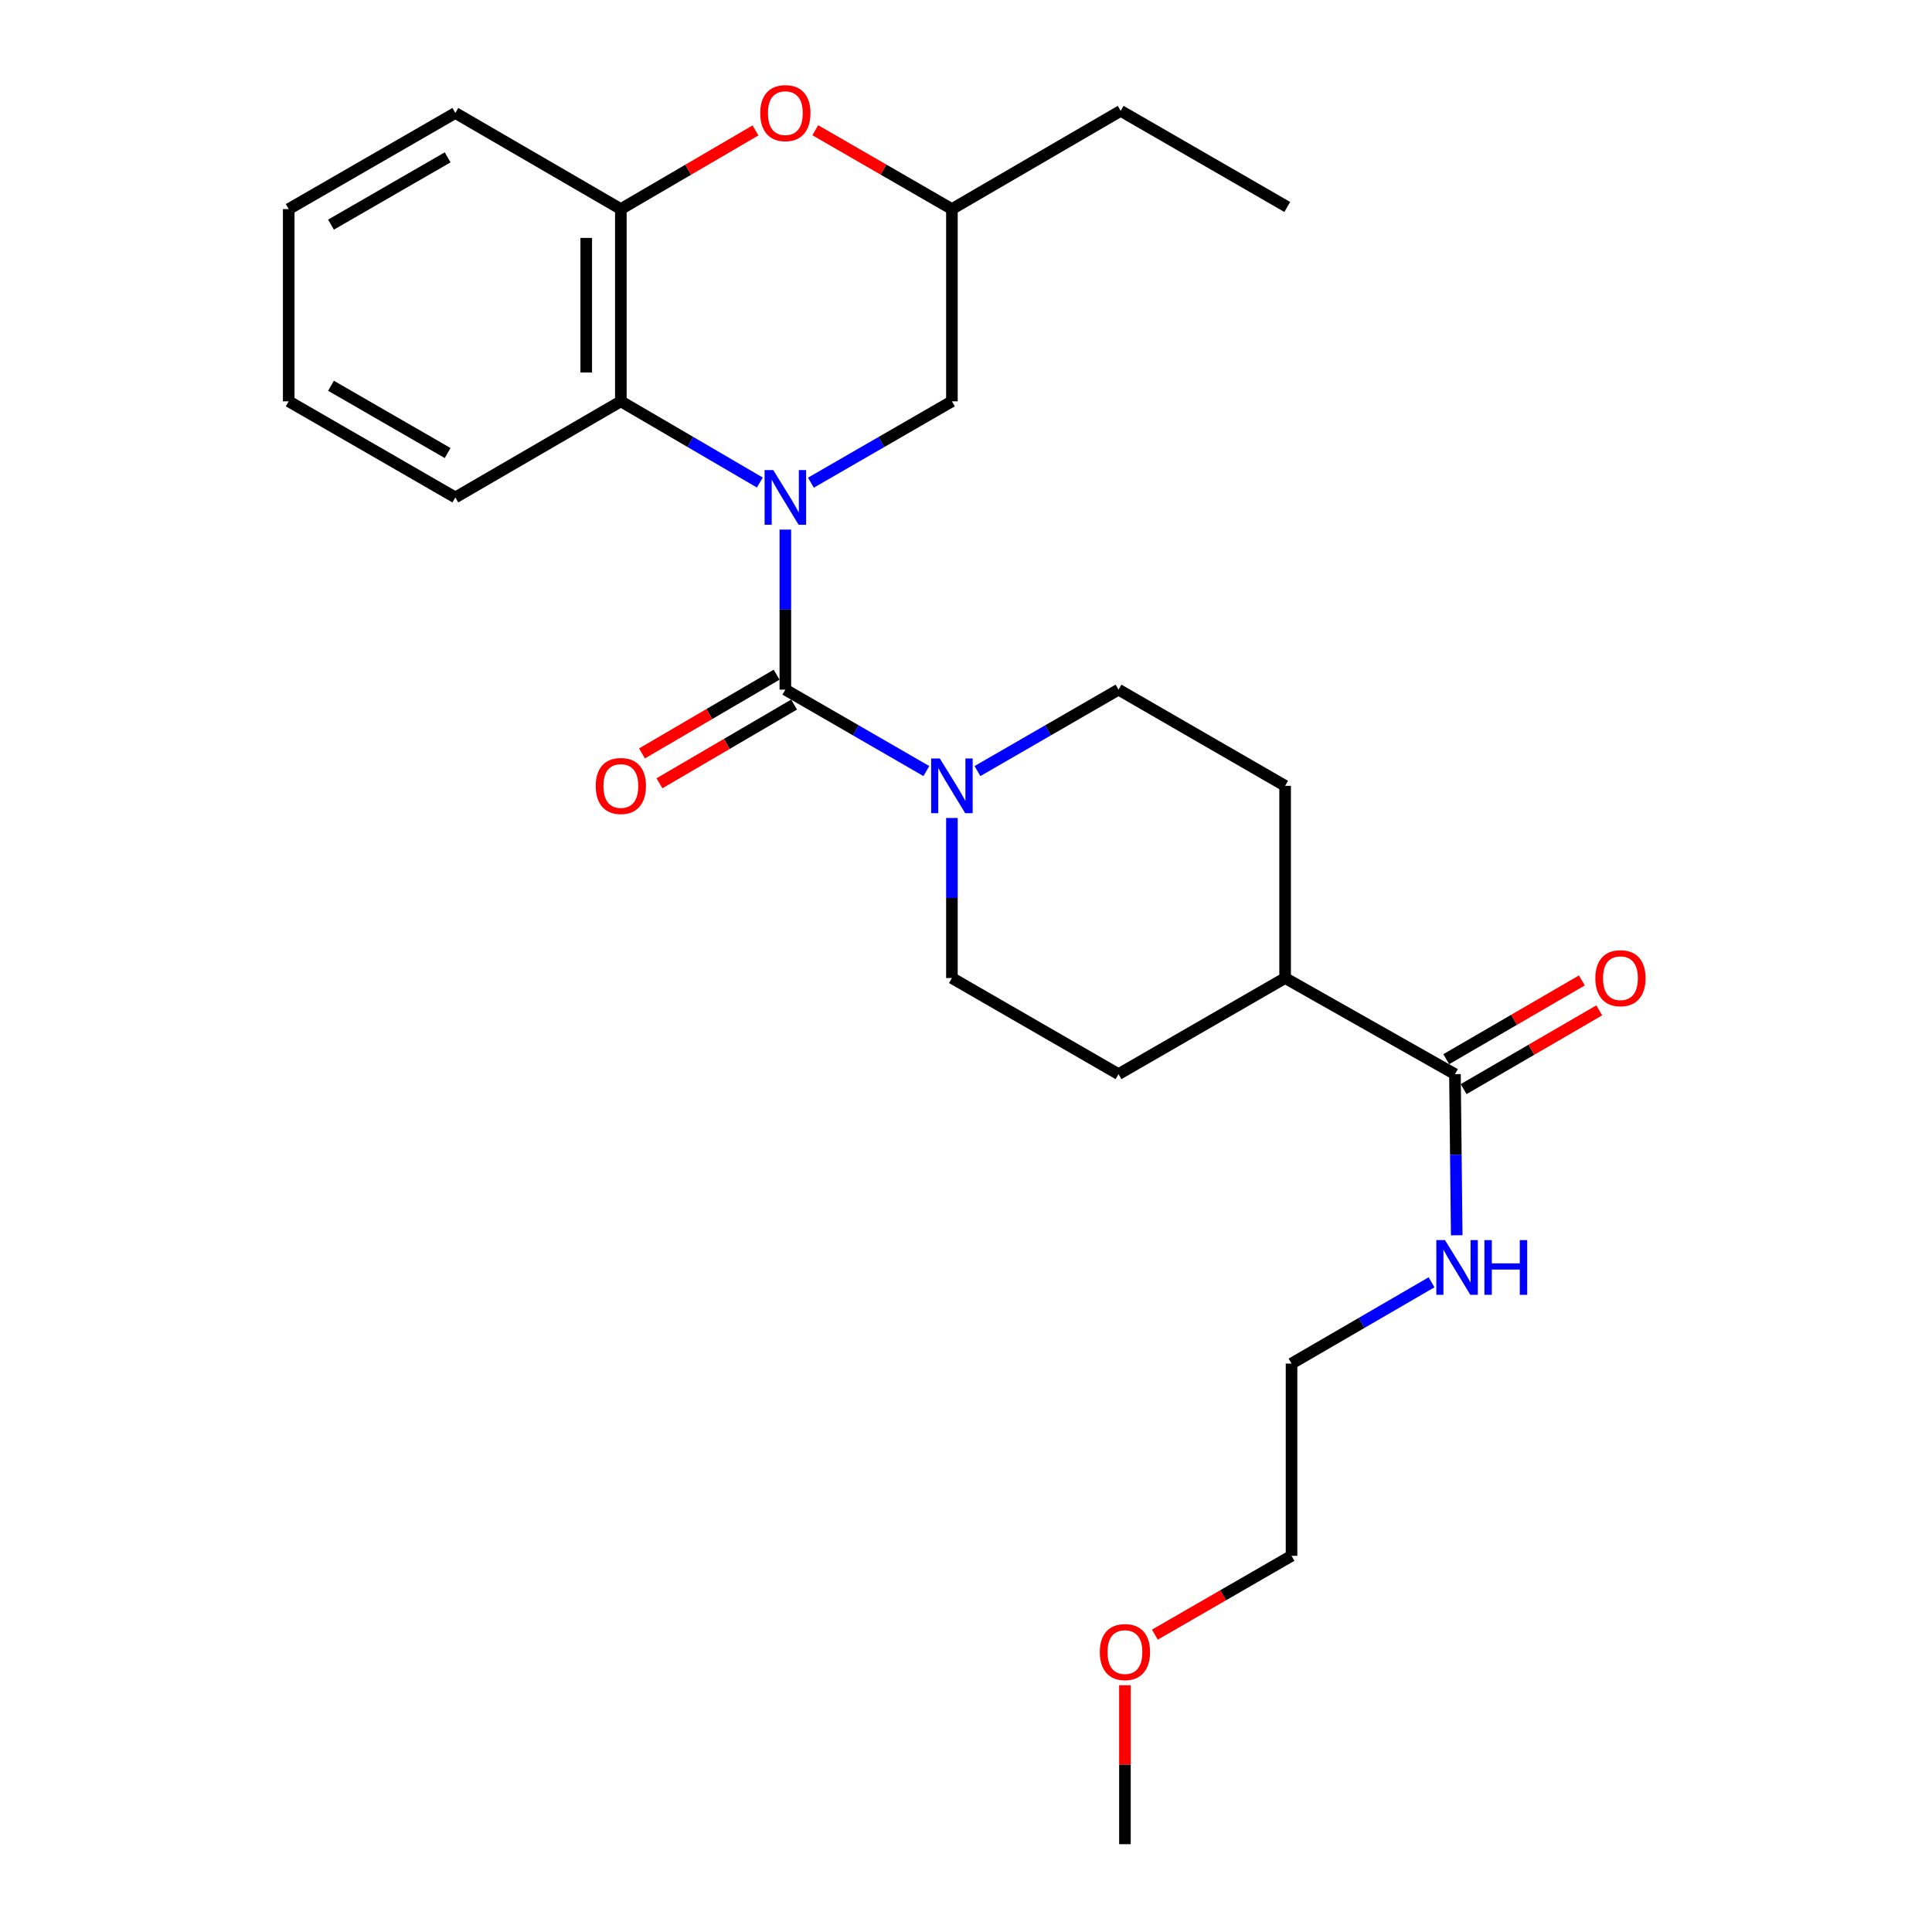 <?xml version='1.0' encoding='iso-8859-1'?>
<svg version='1.1' baseProfile='full'
              xmlns='http://www.w3.org/2000/svg'
                      xmlns:rdkit='http://www.rdkit.org/xml'
                      xmlns:xlink='http://www.w3.org/1999/xlink'
                  xml:space='preserve'
width='1000px' height='1000px' viewBox='0 0 1000 1000'>
<!-- END OF HEADER -->
<rect style='opacity:1.0;fill:#FFFFFF;stroke:none' width='1000' height='1000' x='0' y='0'> </rect>
<path class='bond-0' d='M 406.496,274.118 L 406.496,315.537' style='fill:none;fill-rule:evenodd;stroke:#0000FF;stroke-width:6px;stroke-linecap:butt;stroke-linejoin:miter;stroke-opacity:1' />
<path class='bond-0' d='M 406.496,315.537 L 406.496,356.956' style='fill:none;fill-rule:evenodd;stroke:#000000;stroke-width:6px;stroke-linecap:butt;stroke-linejoin:miter;stroke-opacity:1' />
<path class='bond-2' d='M 393.291,249.756 L 357.32,228.74' style='fill:none;fill-rule:evenodd;stroke:#0000FF;stroke-width:6px;stroke-linecap:butt;stroke-linejoin:miter;stroke-opacity:1' />
<path class='bond-2' d='M 357.32,228.74 L 321.348,207.723' style='fill:none;fill-rule:evenodd;stroke:#000000;stroke-width:6px;stroke-linecap:butt;stroke-linejoin:miter;stroke-opacity:1' />
<path class='bond-6' d='M 419.725,249.838 L 456.217,228.781' style='fill:none;fill-rule:evenodd;stroke:#0000FF;stroke-width:6px;stroke-linecap:butt;stroke-linejoin:miter;stroke-opacity:1' />
<path class='bond-6' d='M 456.217,228.781 L 492.709,207.723' style='fill:none;fill-rule:evenodd;stroke:#000000;stroke-width:6px;stroke-linecap:butt;stroke-linejoin:miter;stroke-opacity:1' />
<path class='bond-1' d='M 406.496,356.956 L 442.988,378.03' style='fill:none;fill-rule:evenodd;stroke:#000000;stroke-width:6px;stroke-linecap:butt;stroke-linejoin:miter;stroke-opacity:1' />
<path class='bond-1' d='M 442.988,378.03 L 479.48,399.104' style='fill:none;fill-rule:evenodd;stroke:#0000FF;stroke-width:6px;stroke-linecap:butt;stroke-linejoin:miter;stroke-opacity:1' />
<path class='bond-7' d='M 401.976,349.226 L 367.135,369.598' style='fill:none;fill-rule:evenodd;stroke:#000000;stroke-width:6px;stroke-linecap:butt;stroke-linejoin:miter;stroke-opacity:1' />
<path class='bond-7' d='M 367.135,369.598 L 332.294,389.971' style='fill:none;fill-rule:evenodd;stroke:#FF0000;stroke-width:6px;stroke-linecap:butt;stroke-linejoin:miter;stroke-opacity:1' />
<path class='bond-7' d='M 411.016,364.687 L 376.175,385.059' style='fill:none;fill-rule:evenodd;stroke:#000000;stroke-width:6px;stroke-linecap:butt;stroke-linejoin:miter;stroke-opacity:1' />
<path class='bond-7' d='M 376.175,385.059 L 341.334,405.431' style='fill:none;fill-rule:evenodd;stroke:#FF0000;stroke-width:6px;stroke-linecap:butt;stroke-linejoin:miter;stroke-opacity:1' />
<path class='bond-8' d='M 505.938,399.106 L 542.44,378.031' style='fill:none;fill-rule:evenodd;stroke:#0000FF;stroke-width:6px;stroke-linecap:butt;stroke-linejoin:miter;stroke-opacity:1' />
<path class='bond-8' d='M 542.44,378.031 L 578.942,356.956' style='fill:none;fill-rule:evenodd;stroke:#000000;stroke-width:6px;stroke-linecap:butt;stroke-linejoin:miter;stroke-opacity:1' />
<path class='bond-9' d='M 492.709,423.391 L 492.709,464.81' style='fill:none;fill-rule:evenodd;stroke:#0000FF;stroke-width:6px;stroke-linecap:butt;stroke-linejoin:miter;stroke-opacity:1' />
<path class='bond-9' d='M 492.709,464.81 L 492.709,506.229' style='fill:none;fill-rule:evenodd;stroke:#000000;stroke-width:6px;stroke-linecap:butt;stroke-linejoin:miter;stroke-opacity:1' />
<path class='bond-3' d='M 321.348,207.723 L 321.348,108.218' style='fill:none;fill-rule:evenodd;stroke:#000000;stroke-width:6px;stroke-linecap:butt;stroke-linejoin:miter;stroke-opacity:1' />
<path class='bond-3' d='M 303.439,192.798 L 303.439,123.144' style='fill:none;fill-rule:evenodd;stroke:#000000;stroke-width:6px;stroke-linecap:butt;stroke-linejoin:miter;stroke-opacity:1' />
<path class='bond-16' d='M 321.348,207.723 L 235.683,257.471' style='fill:none;fill-rule:evenodd;stroke:#000000;stroke-width:6px;stroke-linecap:butt;stroke-linejoin:miter;stroke-opacity:1' />
<path class='bond-17' d='M 321.348,108.218 L 235.683,58.47' style='fill:none;fill-rule:evenodd;stroke:#000000;stroke-width:6px;stroke-linecap:butt;stroke-linejoin:miter;stroke-opacity:1' />
<path class='bond-26' d='M 321.348,108.218 L 356.19,87.862' style='fill:none;fill-rule:evenodd;stroke:#000000;stroke-width:6px;stroke-linecap:butt;stroke-linejoin:miter;stroke-opacity:1' />
<path class='bond-26' d='M 356.19,87.862 L 391.031,67.506' style='fill:none;fill-rule:evenodd;stroke:#FF0000;stroke-width:6px;stroke-linecap:butt;stroke-linejoin:miter;stroke-opacity:1' />
<path class='bond-4' d='M 421.985,67.408 L 457.347,87.813' style='fill:none;fill-rule:evenodd;stroke:#FF0000;stroke-width:6px;stroke-linecap:butt;stroke-linejoin:miter;stroke-opacity:1' />
<path class='bond-4' d='M 457.347,87.813 L 492.709,108.218' style='fill:none;fill-rule:evenodd;stroke:#000000;stroke-width:6px;stroke-linecap:butt;stroke-linejoin:miter;stroke-opacity:1' />
<path class='bond-5' d='M 753.078,555.977 L 665.174,506.229' style='fill:none;fill-rule:evenodd;stroke:#000000;stroke-width:6px;stroke-linecap:butt;stroke-linejoin:miter;stroke-opacity:1' />
<path class='bond-12' d='M 757.575,563.721 L 792.67,543.34' style='fill:none;fill-rule:evenodd;stroke:#000000;stroke-width:6px;stroke-linecap:butt;stroke-linejoin:miter;stroke-opacity:1' />
<path class='bond-12' d='M 792.67,543.34 L 827.764,522.96' style='fill:none;fill-rule:evenodd;stroke:#FF0000;stroke-width:6px;stroke-linecap:butt;stroke-linejoin:miter;stroke-opacity:1' />
<path class='bond-12' d='M 748.582,548.233 L 783.676,527.853' style='fill:none;fill-rule:evenodd;stroke:#000000;stroke-width:6px;stroke-linecap:butt;stroke-linejoin:miter;stroke-opacity:1' />
<path class='bond-12' d='M 783.676,527.853 L 818.771,507.473' style='fill:none;fill-rule:evenodd;stroke:#FF0000;stroke-width:6px;stroke-linecap:butt;stroke-linejoin:miter;stroke-opacity:1' />
<path class='bond-15' d='M 753.078,555.977 L 753.539,597.677' style='fill:none;fill-rule:evenodd;stroke:#000000;stroke-width:6px;stroke-linecap:butt;stroke-linejoin:miter;stroke-opacity:1' />
<path class='bond-15' d='M 753.539,597.677 L 753.999,639.378' style='fill:none;fill-rule:evenodd;stroke:#0000FF;stroke-width:6px;stroke-linecap:butt;stroke-linejoin:miter;stroke-opacity:1' />
<path class='bond-11' d='M 492.709,207.723 L 492.709,108.218' style='fill:none;fill-rule:evenodd;stroke:#000000;stroke-width:6px;stroke-linecap:butt;stroke-linejoin:miter;stroke-opacity:1' />
<path class='bond-13' d='M 578.942,356.956 L 665.174,406.744' style='fill:none;fill-rule:evenodd;stroke:#000000;stroke-width:6px;stroke-linecap:butt;stroke-linejoin:miter;stroke-opacity:1' />
<path class='bond-14' d='M 492.709,506.229 L 578.942,555.977' style='fill:none;fill-rule:evenodd;stroke:#000000;stroke-width:6px;stroke-linecap:butt;stroke-linejoin:miter;stroke-opacity:1' />
<path class='bond-10' d='M 665.174,506.229 L 578.942,555.977' style='fill:none;fill-rule:evenodd;stroke:#000000;stroke-width:6px;stroke-linecap:butt;stroke-linejoin:miter;stroke-opacity:1' />
<path class='bond-28' d='M 665.174,506.229 L 665.174,406.744' style='fill:none;fill-rule:evenodd;stroke:#000000;stroke-width:6px;stroke-linecap:butt;stroke-linejoin:miter;stroke-opacity:1' />
<path class='bond-19' d='M 492.709,108.218 L 580.056,57.376' style='fill:none;fill-rule:evenodd;stroke:#000000;stroke-width:6px;stroke-linecap:butt;stroke-linejoin:miter;stroke-opacity:1' />
<path class='bond-20' d='M 740.966,663.713 L 704.732,684.75' style='fill:none;fill-rule:evenodd;stroke:#0000FF;stroke-width:6px;stroke-linecap:butt;stroke-linejoin:miter;stroke-opacity:1' />
<path class='bond-20' d='M 704.732,684.75 L 668.497,705.787' style='fill:none;fill-rule:evenodd;stroke:#000000;stroke-width:6px;stroke-linecap:butt;stroke-linejoin:miter;stroke-opacity:1' />
<path class='bond-23' d='M 235.683,257.471 L 149.44,207.723' style='fill:none;fill-rule:evenodd;stroke:#000000;stroke-width:6px;stroke-linecap:butt;stroke-linejoin:miter;stroke-opacity:1' />
<path class='bond-23' d='M 231.695,234.496 L 171.325,199.672' style='fill:none;fill-rule:evenodd;stroke:#000000;stroke-width:6px;stroke-linecap:butt;stroke-linejoin:miter;stroke-opacity:1' />
<path class='bond-27' d='M 235.683,58.47 L 149.44,108.218' style='fill:none;fill-rule:evenodd;stroke:#000000;stroke-width:6px;stroke-linecap:butt;stroke-linejoin:miter;stroke-opacity:1' />
<path class='bond-27' d='M 231.695,81.446 L 171.325,116.269' style='fill:none;fill-rule:evenodd;stroke:#000000;stroke-width:6px;stroke-linecap:butt;stroke-linejoin:miter;stroke-opacity:1' />
<path class='bond-18' d='M 597.754,846.095 L 633.126,825.689' style='fill:none;fill-rule:evenodd;stroke:#FF0000;stroke-width:6px;stroke-linecap:butt;stroke-linejoin:miter;stroke-opacity:1' />
<path class='bond-18' d='M 633.126,825.689 L 668.497,805.283' style='fill:none;fill-rule:evenodd;stroke:#000000;stroke-width:6px;stroke-linecap:butt;stroke-linejoin:miter;stroke-opacity:1' />
<path class='bond-22' d='M 582.265,872.278 L 582.265,913.412' style='fill:none;fill-rule:evenodd;stroke:#FF0000;stroke-width:6px;stroke-linecap:butt;stroke-linejoin:miter;stroke-opacity:1' />
<path class='bond-22' d='M 582.265,913.412 L 582.265,954.545' style='fill:none;fill-rule:evenodd;stroke:#000000;stroke-width:6px;stroke-linecap:butt;stroke-linejoin:miter;stroke-opacity:1' />
<path class='bond-24' d='M 580.056,57.376 L 666.279,107.124' style='fill:none;fill-rule:evenodd;stroke:#000000;stroke-width:6px;stroke-linecap:butt;stroke-linejoin:miter;stroke-opacity:1' />
<path class='bond-21' d='M 668.497,705.787 L 668.497,805.283' style='fill:none;fill-rule:evenodd;stroke:#000000;stroke-width:6px;stroke-linecap:butt;stroke-linejoin:miter;stroke-opacity:1' />
<path class='bond-25' d='M 149.44,207.723 L 149.44,108.218' style='fill:none;fill-rule:evenodd;stroke:#000000;stroke-width:6px;stroke-linecap:butt;stroke-linejoin:miter;stroke-opacity:1' />
<path  class='atom-0' d='M 400.236 243.311
L 409.516 258.311
Q 410.436 259.791, 411.916 262.471
Q 413.396 265.151, 413.476 265.311
L 413.476 243.311
L 417.236 243.311
L 417.236 271.631
L 413.356 271.631
L 403.396 255.231
Q 402.236 253.311, 400.996 251.111
Q 399.796 248.911, 399.436 248.231
L 399.436 271.631
L 395.756 271.631
L 395.756 243.311
L 400.236 243.311
' fill='#0000FF'/>
<path  class='atom-2' d='M 486.449 392.584
L 495.729 407.584
Q 496.649 409.064, 498.129 411.744
Q 499.609 414.424, 499.689 414.584
L 499.689 392.584
L 503.449 392.584
L 503.449 420.904
L 499.569 420.904
L 489.609 404.504
Q 488.449 402.584, 487.209 400.384
Q 486.009 398.184, 485.649 397.504
L 485.649 420.904
L 481.969 420.904
L 481.969 392.584
L 486.449 392.584
' fill='#0000FF'/>
<path  class='atom-5' d='M 393.496 58.55
Q 393.496 51.75, 396.856 47.95
Q 400.216 44.15, 406.496 44.15
Q 412.776 44.15, 416.136 47.95
Q 419.496 51.75, 419.496 58.55
Q 419.496 65.43, 416.096 69.35
Q 412.696 73.23, 406.496 73.23
Q 400.256 73.23, 396.856 69.35
Q 393.496 65.47, 393.496 58.55
M 406.496 70.03
Q 410.816 70.03, 413.136 67.15
Q 415.496 64.23, 415.496 58.55
Q 415.496 52.99, 413.136 50.19
Q 410.816 47.35, 406.496 47.35
Q 402.176 47.35, 399.816 50.15
Q 397.496 52.95, 397.496 58.55
Q 397.496 64.27, 399.816 67.15
Q 402.176 70.03, 406.496 70.03
' fill='#FF0000'/>
<path  class='atom-8' d='M 308.348 406.824
Q 308.348 400.024, 311.708 396.224
Q 315.068 392.424, 321.348 392.424
Q 327.628 392.424, 330.988 396.224
Q 334.348 400.024, 334.348 406.824
Q 334.348 413.704, 330.948 417.624
Q 327.548 421.504, 321.348 421.504
Q 315.108 421.504, 311.708 417.624
Q 308.348 413.744, 308.348 406.824
M 321.348 418.304
Q 325.668 418.304, 327.988 415.424
Q 330.348 412.504, 330.348 406.824
Q 330.348 401.264, 327.988 398.464
Q 325.668 395.624, 321.348 395.624
Q 317.028 395.624, 314.668 398.424
Q 312.348 401.224, 312.348 406.824
Q 312.348 412.544, 314.668 415.424
Q 317.028 418.304, 321.348 418.304
' fill='#FF0000'/>
<path  class='atom-13' d='M 825.744 506.309
Q 825.744 499.509, 829.104 495.709
Q 832.464 491.909, 838.744 491.909
Q 845.024 491.909, 848.384 495.709
Q 851.744 499.509, 851.744 506.309
Q 851.744 513.189, 848.344 517.109
Q 844.944 520.989, 838.744 520.989
Q 832.504 520.989, 829.104 517.109
Q 825.744 513.229, 825.744 506.309
M 838.744 517.789
Q 843.064 517.789, 845.384 514.909
Q 847.744 511.989, 847.744 506.309
Q 847.744 500.749, 845.384 497.949
Q 843.064 495.109, 838.744 495.109
Q 834.424 495.109, 832.064 497.909
Q 829.744 500.709, 829.744 506.309
Q 829.744 512.029, 832.064 514.909
Q 834.424 517.789, 838.744 517.789
' fill='#FF0000'/>
<path  class='atom-16' d='M 747.923 641.879
L 757.203 656.879
Q 758.123 658.359, 759.603 661.039
Q 761.083 663.719, 761.163 663.879
L 761.163 641.879
L 764.923 641.879
L 764.923 670.199
L 761.043 670.199
L 751.083 653.799
Q 749.923 651.879, 748.683 649.679
Q 747.483 647.479, 747.123 646.799
L 747.123 670.199
L 743.443 670.199
L 743.443 641.879
L 747.923 641.879
' fill='#0000FF'/>
<path  class='atom-16' d='M 768.323 641.879
L 772.163 641.879
L 772.163 653.919
L 786.643 653.919
L 786.643 641.879
L 790.483 641.879
L 790.483 670.199
L 786.643 670.199
L 786.643 657.119
L 772.163 657.119
L 772.163 670.199
L 768.323 670.199
L 768.323 641.879
' fill='#0000FF'/>
<path  class='atom-19' d='M 569.265 855.11
Q 569.265 848.31, 572.625 844.51
Q 575.985 840.71, 582.265 840.71
Q 588.545 840.71, 591.905 844.51
Q 595.265 848.31, 595.265 855.11
Q 595.265 861.99, 591.865 865.91
Q 588.465 869.79, 582.265 869.79
Q 576.025 869.79, 572.625 865.91
Q 569.265 862.03, 569.265 855.11
M 582.265 866.59
Q 586.585 866.59, 588.905 863.71
Q 591.265 860.79, 591.265 855.11
Q 591.265 849.55, 588.905 846.75
Q 586.585 843.91, 582.265 843.91
Q 577.945 843.91, 575.585 846.71
Q 573.265 849.51, 573.265 855.11
Q 573.265 860.83, 575.585 863.71
Q 577.945 866.59, 582.265 866.59
' fill='#FF0000'/>
</svg>
